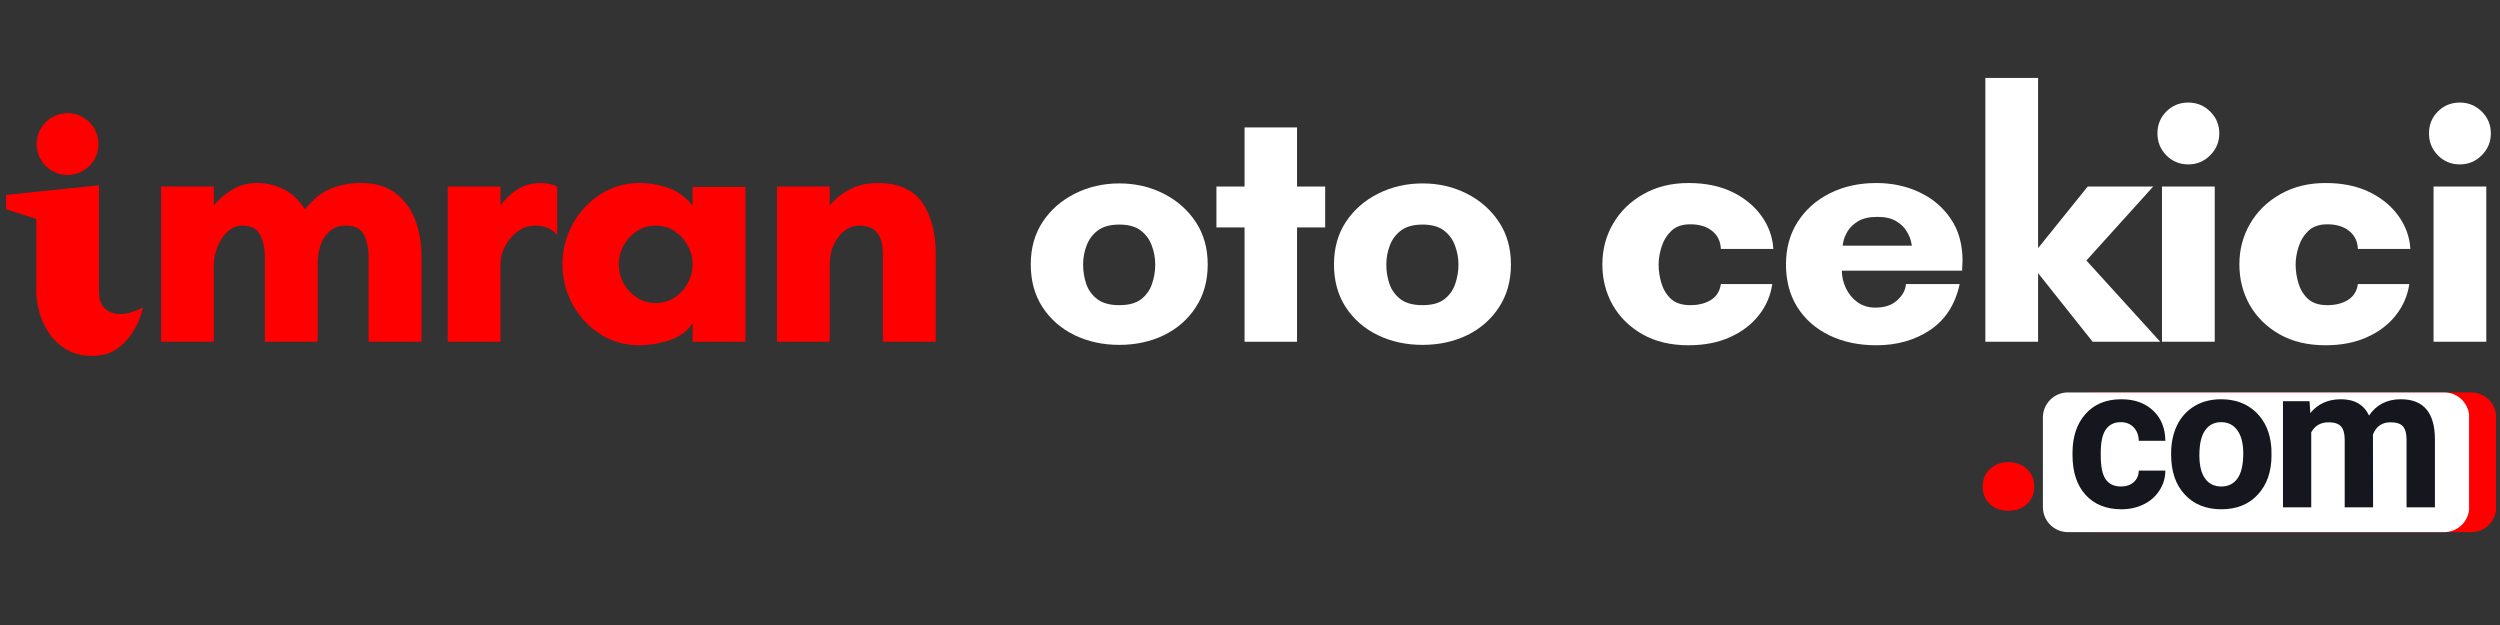<svg xmlns="http://www.w3.org/2000/svg" xmlns:xlink="http://www.w3.org/1999/xlink" width="400" zoomAndPan="magnify" viewBox="0 0 300 75" height="100" preserveAspectRatio="xMidYMid meet" version="1.0"><rect x="0" y="0" width="300" height="75" fill="#333333" stroke="none"/><defs><g/><clipPath id="6e85bea8e2"><path d="M 248.32 47.027 L 299.59 47.027 L 299.59 63.855 L 248.32 63.855 Z M 248.32 47.027 " clip-rule="nonzero"/></clipPath><clipPath id="ff5e0dfd30"><path d="M 251.383 47.094 L 296.547 47.094 C 297.34 47.094 298.105 47.41 298.668 47.973 C 299.23 48.535 299.547 49.297 299.547 50.094 L 299.547 60.855 C 299.547 61.652 299.23 62.414 298.668 62.977 C 298.105 63.539 297.34 63.855 296.547 63.855 L 251.383 63.855 C 250.59 63.855 249.824 63.539 249.262 62.977 C 248.699 62.414 248.383 61.652 248.383 60.855 L 248.383 50.094 C 248.383 49.297 248.699 48.535 249.262 47.973 C 249.824 47.41 250.59 47.094 251.383 47.094 Z M 251.383 47.094 " clip-rule="nonzero"/></clipPath><clipPath id="237117604a"><path d="M 245.082 47.027 L 296.352 47.027 L 296.352 63.855 L 245.082 63.855 Z M 245.082 47.027 " clip-rule="nonzero"/></clipPath><clipPath id="384eb7842b"><path d="M 248.148 47.094 L 293.309 47.094 C 294.105 47.094 294.867 47.41 295.43 47.973 C 295.992 48.535 296.309 49.297 296.309 50.094 L 296.309 60.855 C 296.309 61.652 295.992 62.414 295.43 62.977 C 294.867 63.539 294.105 63.855 293.309 63.855 L 248.148 63.855 C 247.352 63.855 246.59 63.539 246.027 62.977 C 245.465 62.414 245.148 61.652 245.148 60.855 L 245.148 50.094 C 245.148 49.297 245.465 48.535 246.027 47.973 C 246.59 47.41 247.352 47.094 248.148 47.094 Z M 248.148 47.094 " clip-rule="nonzero"/></clipPath><clipPath id="c23be43fb7"><path d="M 0.75 22 L 17.609 22 L 17.609 43 L 0.75 43 Z M 0.75 22 " clip-rule="nonzero"/></clipPath><clipPath id="ad1cf1eaeb"><path d="M 4 13.359 L 12 13.359 L 12 21 L 4 21 Z M 4 13.359 " clip-rule="nonzero"/></clipPath></defs><g fill="#ff0000" fill-opacity="1"><g transform="translate(16.797, 41.01)"><g><path d="M 21.328 -9.453 L 21.328 0 L 14.984 0 L 14.984 -10.297 C 14.984 -11.203 14.801 -12.035 14.438 -12.797 C 14.07 -13.555 13.352 -13.938 12.281 -13.938 C 11.582 -13.938 10.973 -13.676 10.453 -13.156 C 9.93 -12.633 9.535 -12.016 9.266 -11.297 C 8.992 -10.578 8.859 -9.906 8.859 -9.281 L 8.859 0 L 2.531 0 L 2.531 -18.625 L 8.859 -18.625 L 8.859 -16.344 C 9.516 -17.156 10.273 -17.805 11.141 -18.297 C 12.016 -18.797 12.973 -19.047 14.016 -19.047 C 15.203 -19.047 16.301 -18.785 17.312 -18.266 C 18.32 -17.742 19.148 -16.945 19.797 -15.875 C 20.703 -17.031 21.695 -17.848 22.781 -18.328 C 23.863 -18.805 25.133 -19.047 26.594 -19.047 C 28.227 -19.047 29.57 -18.648 30.625 -17.859 C 31.688 -17.066 32.477 -16.008 33 -14.688 C 33.52 -13.363 33.781 -11.898 33.781 -10.297 L 33.781 0 L 27.438 0 L 27.438 -10.297 C 27.438 -11.203 27.254 -12.035 26.891 -12.797 C 26.523 -13.555 25.805 -13.938 24.734 -13.938 C 23.922 -13.938 23.258 -13.707 22.75 -13.25 C 22.25 -12.801 21.883 -12.234 21.656 -11.547 C 21.438 -10.859 21.328 -10.16 21.328 -9.453 Z M 21.328 -9.453 "/></g></g></g><g fill="#ff0000" fill-opacity="1"><g transform="translate(51.199, 41.01)"><g><path d="M 13.047 -13.938 C 12.254 -13.938 11.539 -13.703 10.906 -13.234 C 10.281 -12.766 9.781 -12.176 9.406 -11.469 C 9.039 -10.77 8.859 -10.039 8.859 -9.281 L 8.859 0 L 2.531 0 L 2.531 -18.625 L 8.859 -18.625 L 8.859 -16.344 C 9.336 -17.039 9.984 -17.664 10.797 -18.219 C 11.617 -18.77 12.609 -19.047 13.766 -19.047 C 14.047 -19.047 14.367 -19.008 14.734 -18.938 C 15.098 -18.863 15.406 -18.758 15.656 -18.625 L 15.656 -12.875 L 15.578 -12.875 C 15.266 -13.27 14.883 -13.547 14.438 -13.703 C 13.988 -13.859 13.523 -13.938 13.047 -13.938 Z M 13.047 -13.938 "/></g></g></g><g fill="#ff0000" fill-opacity="1"><g transform="translate(66.015, 41.01)"><g><path d="M 17.094 -9.281 C 17.094 -10.102 16.895 -10.863 16.5 -11.562 C 16.113 -12.27 15.586 -12.844 14.922 -13.281 C 14.266 -13.719 13.516 -13.938 12.672 -13.938 C 11.828 -13.938 11.07 -13.719 10.406 -13.281 C 9.75 -12.844 9.223 -12.27 8.828 -11.562 C 8.43 -10.863 8.234 -10.102 8.234 -9.281 C 8.234 -8.469 8.43 -7.707 8.828 -7 C 9.223 -6.301 9.75 -5.734 10.406 -5.297 C 11.07 -4.859 11.828 -4.641 12.672 -4.641 C 13.516 -4.641 14.266 -4.859 14.922 -5.297 C 15.586 -5.734 16.113 -6.301 16.5 -7 C 16.895 -7.707 17.094 -8.469 17.094 -9.281 Z M 23.438 -18.578 L 23.438 0 L 17.094 0 L 17.094 -2.234 C 16.477 -1.273 15.555 -0.594 14.328 -0.188 C 13.109 0.219 11.906 0.422 10.719 0.422 C 8.977 0.422 7.406 -0.023 6 -0.922 C 4.594 -1.828 3.488 -3.02 2.688 -4.5 C 1.883 -5.977 1.484 -7.57 1.484 -9.281 C 1.484 -11 1.883 -12.598 2.688 -14.078 C 3.488 -15.555 4.594 -16.754 6 -17.672 C 7.406 -18.586 8.977 -19.047 10.719 -19.047 C 11.906 -19.047 13.062 -18.848 14.188 -18.453 C 15.312 -18.055 16.281 -17.352 17.094 -16.344 L 17.094 -18.578 Z M 23.438 -18.578 "/></g></g></g><g fill="#ff0000" fill-opacity="1"><g transform="translate(90.708, 41.01)"><g><path d="M 21.578 -10.547 L 21.578 0 L 15.234 0 L 15.234 -10.547 C 15.234 -11.648 15.008 -12.488 14.562 -13.062 C 14.113 -13.645 13.395 -13.938 12.406 -13.938 C 11.426 -13.938 10.586 -13.477 9.891 -12.562 C 9.203 -11.645 8.859 -10.551 8.859 -9.281 L 8.859 0 L 2.531 0 L 2.531 -18.625 L 8.859 -18.625 L 8.859 -16.344 C 9.516 -17.156 10.328 -17.805 11.297 -18.297 C 12.266 -18.797 13.352 -19.047 14.562 -19.047 C 17.07 -19.047 18.867 -18.266 19.953 -16.703 C 21.035 -15.141 21.578 -13.086 21.578 -10.547 Z M 21.578 -10.547 "/></g></g></g><g fill="#ff0000" fill-opacity="1"><g transform="translate(112.911, 41.01)"><g/></g></g><g fill="#ffffff" fill-opacity="1"><g transform="translate(122.207, 41.01)"><g><path d="M 12.109 -4.391 C 13.242 -4.391 14.117 -4.629 14.734 -5.109 C 15.348 -5.586 15.781 -6.195 16.031 -6.938 C 16.289 -7.688 16.422 -8.457 16.422 -9.25 C 16.422 -10.031 16.285 -10.785 16.016 -11.516 C 15.754 -12.254 15.312 -12.863 14.688 -13.344 C 14.07 -13.82 13.211 -14.062 12.109 -14.062 C 11.016 -14.062 10.148 -13.82 9.516 -13.344 C 8.891 -12.863 8.441 -12.254 8.172 -11.516 C 7.898 -10.785 7.766 -10.031 7.766 -9.25 C 7.766 -8.457 7.891 -7.688 8.141 -6.938 C 8.398 -6.195 8.844 -5.586 9.469 -5.109 C 10.102 -4.629 10.984 -4.391 12.109 -4.391 Z M 12.109 -19 C 14.055 -19 15.832 -18.586 17.438 -17.766 C 19.039 -16.953 20.32 -15.82 21.281 -14.375 C 22.238 -12.926 22.719 -11.227 22.719 -9.281 C 22.719 -7.312 22.242 -5.602 21.297 -4.156 C 20.359 -2.707 19.086 -1.586 17.484 -0.797 C 15.879 -0.016 14.086 0.375 12.109 0.375 C 10.141 0.375 8.348 -0.016 6.734 -0.797 C 5.117 -1.586 3.836 -2.707 2.891 -4.156 C 1.953 -5.602 1.484 -7.312 1.484 -9.281 C 1.484 -11.227 1.957 -12.926 2.906 -14.375 C 3.863 -15.82 5.148 -16.953 6.766 -17.766 C 8.391 -18.586 10.172 -19 12.109 -19 Z M 12.109 -19 "/></g></g></g><g fill="#ffffff" fill-opacity="1"><g transform="translate(145.128, 41.01)"><g><path d="M 10.516 -13.719 L 10.516 0 L 4.219 0 L 4.219 -13.719 L 0.844 -13.719 L 0.844 -18.625 L 4.219 -18.625 L 4.219 -25.719 L 10.516 -25.719 L 10.516 -18.625 L 13.891 -18.625 L 13.891 -13.719 Z M 10.516 -13.719 "/></g></g></g><g fill="#ffffff" fill-opacity="1"><g transform="translate(158.593, 41.01)"><g><path d="M 12.109 -4.391 C 13.242 -4.391 14.117 -4.629 14.734 -5.109 C 15.348 -5.586 15.781 -6.195 16.031 -6.938 C 16.289 -7.688 16.422 -8.457 16.422 -9.25 C 16.422 -10.031 16.285 -10.785 16.016 -11.516 C 15.754 -12.254 15.312 -12.863 14.688 -13.344 C 14.07 -13.82 13.211 -14.062 12.109 -14.062 C 11.016 -14.062 10.148 -13.82 9.516 -13.344 C 8.891 -12.863 8.441 -12.254 8.172 -11.516 C 7.898 -10.785 7.766 -10.031 7.766 -9.25 C 7.766 -8.457 7.891 -7.688 8.141 -6.938 C 8.398 -6.195 8.844 -5.586 9.469 -5.109 C 10.102 -4.629 10.984 -4.391 12.109 -4.391 Z M 12.109 -19 C 14.055 -19 15.832 -18.586 17.438 -17.766 C 19.039 -16.953 20.32 -15.82 21.281 -14.375 C 22.238 -12.926 22.719 -11.227 22.719 -9.281 C 22.719 -7.312 22.242 -5.602 21.297 -4.156 C 20.359 -2.707 19.086 -1.586 17.484 -0.797 C 15.879 -0.016 14.086 0.375 12.109 0.375 C 10.141 0.375 8.348 -0.016 6.734 -0.797 C 5.117 -1.586 3.836 -2.707 2.891 -4.156 C 1.953 -5.602 1.484 -7.312 1.484 -9.281 C 1.484 -11.227 1.957 -12.926 2.906 -14.375 C 3.863 -15.82 5.148 -16.953 6.766 -17.766 C 8.391 -18.586 10.172 -19 12.109 -19 Z M 12.109 -19 "/></g></g></g><g fill="#ffffff" fill-opacity="1"><g transform="translate(181.513, 41.01)"><g/></g></g><g fill="#ffffff" fill-opacity="1"><g transform="translate(190.799, 41.01)"><g><path d="M 12.031 -14.094 C 11.07 -14.094 10.316 -13.832 9.766 -13.312 C 9.223 -12.789 8.832 -12.156 8.594 -11.406 C 8.352 -10.664 8.234 -9.945 8.234 -9.25 C 8.234 -8.539 8.344 -7.805 8.562 -7.047 C 8.789 -6.285 9.176 -5.648 9.719 -5.141 C 10.27 -4.641 11.039 -4.391 12.031 -4.391 C 13.02 -4.391 13.848 -4.598 14.516 -5.016 C 15.191 -5.441 15.586 -6.078 15.703 -6.922 L 21.875 -6.922 C 21.676 -5.547 21.141 -4.301 20.266 -3.188 C 19.391 -2.07 18.234 -1.191 16.797 -0.547 C 15.367 0.098 13.711 0.422 11.828 0.422 C 9.68 0.422 7.832 -0.02 6.281 -0.906 C 4.738 -1.789 3.551 -2.961 2.719 -4.422 C 1.895 -5.891 1.484 -7.508 1.484 -9.281 C 1.484 -11.062 1.91 -12.688 2.766 -14.156 C 3.617 -15.633 4.828 -16.816 6.391 -17.703 C 7.953 -18.598 9.766 -19.047 11.828 -19.047 C 13.848 -19.047 15.598 -18.688 17.078 -17.969 C 18.555 -17.25 19.723 -16.289 20.578 -15.094 C 21.441 -13.895 21.914 -12.578 22 -11.141 L 15.703 -11.141 C 15.672 -12.047 15.32 -12.766 14.656 -13.297 C 14 -13.828 13.125 -14.094 12.031 -14.094 Z M 12.031 -14.094 "/></g></g></g><g fill="#ffffff" fill-opacity="1"><g transform="translate(212.833, 41.01)"><g><path d="M 8.281 -11.531 L 16.594 -11.531 C 16.594 -11.531 16.555 -11.703 16.484 -12.047 C 16.41 -12.398 16.238 -12.801 15.969 -13.25 C 15.707 -13.707 15.297 -14.109 14.734 -14.453 C 14.172 -14.805 13.41 -14.984 12.453 -14.984 C 11.473 -14.984 10.695 -14.805 10.125 -14.453 C 9.562 -14.109 9.145 -13.707 8.875 -13.25 C 8.613 -12.801 8.445 -12.398 8.375 -12.047 C 8.312 -11.703 8.281 -11.531 8.281 -11.531 Z M 22.672 -9.703 C 22.672 -9.516 22.66 -9.32 22.641 -9.125 C 22.629 -8.926 22.625 -8.727 22.625 -8.531 L 8.188 -8.531 C 8.188 -7.82 8.348 -7.125 8.672 -6.438 C 8.992 -5.75 9.457 -5.188 10.062 -4.75 C 10.676 -4.312 11.391 -4.094 12.203 -4.094 C 13.328 -4.094 14.211 -4.395 14.859 -5 C 15.504 -5.602 15.844 -6.242 15.875 -6.922 L 22.328 -6.922 C 21.797 -4.473 20.613 -2.633 18.781 -1.406 C 16.957 -0.188 14.805 0.422 12.328 0.422 C 10.191 0.422 8.305 0.02 6.672 -0.781 C 5.035 -1.582 3.758 -2.707 2.844 -4.156 C 1.938 -5.602 1.484 -7.312 1.484 -9.281 C 1.484 -11.227 1.953 -12.93 2.891 -14.391 C 3.836 -15.859 5.125 -17 6.75 -17.812 C 8.383 -18.633 10.242 -19.047 12.328 -19.047 C 14.211 -19.047 15.938 -18.676 17.5 -17.938 C 19.062 -17.207 20.312 -16.148 21.25 -14.766 C 22.195 -13.391 22.672 -11.703 22.672 -9.703 Z M 22.672 -9.703 "/></g></g></g><g fill="#ffffff" fill-opacity="1"><g transform="translate(235.711, 41.01)"><g><path d="M 8.859 -8.234 L 8.859 0 L 2.531 0 L 2.531 -31.656 L 8.859 -31.656 L 8.859 -11.234 L 14.812 -18.625 L 22.672 -18.625 L 14.656 -9.75 L 23.516 0 L 15.406 0 Z M 8.859 -8.234 "/></g></g></g><g fill="#ffffff" fill-opacity="1"><g transform="translate(256.69, 41.01)"><g><path d="M 2.203 -25 C 2.203 -26.039 2.555 -26.914 3.266 -27.625 C 3.984 -28.344 4.863 -28.703 5.906 -28.703 C 6.926 -28.703 7.801 -28.344 8.531 -27.625 C 9.258 -26.914 9.625 -26.039 9.625 -25 C 9.625 -23.977 9.258 -23.102 8.531 -22.375 C 7.801 -21.645 6.926 -21.281 5.906 -21.281 C 4.863 -21.281 3.984 -21.645 3.266 -22.375 C 2.555 -23.102 2.203 -23.977 2.203 -25 Z M 9.078 0 L 2.75 0 L 2.75 -18.625 L 9.078 -18.625 Z M 9.078 0 "/></g></g></g><g fill="#ffffff" fill-opacity="1"><g transform="translate(267.242, 41.01)"><g><path d="M 12.031 -14.094 C 11.07 -14.094 10.316 -13.832 9.766 -13.312 C 9.223 -12.789 8.832 -12.156 8.594 -11.406 C 8.352 -10.664 8.234 -9.945 8.234 -9.25 C 8.234 -8.539 8.344 -7.805 8.562 -7.047 C 8.789 -6.285 9.176 -5.648 9.719 -5.141 C 10.27 -4.641 11.039 -4.391 12.031 -4.391 C 13.02 -4.391 13.848 -4.598 14.516 -5.016 C 15.191 -5.441 15.586 -6.078 15.703 -6.922 L 21.875 -6.922 C 21.676 -5.547 21.141 -4.301 20.266 -3.188 C 19.391 -2.07 18.234 -1.191 16.797 -0.547 C 15.367 0.098 13.711 0.422 11.828 0.422 C 9.68 0.422 7.832 -0.02 6.281 -0.906 C 4.738 -1.789 3.551 -2.961 2.719 -4.422 C 1.895 -5.891 1.484 -7.508 1.484 -9.281 C 1.484 -11.062 1.91 -12.688 2.766 -14.156 C 3.617 -15.633 4.828 -16.816 6.391 -17.703 C 7.953 -18.598 9.766 -19.047 11.828 -19.047 C 13.848 -19.047 15.598 -18.688 17.078 -17.969 C 18.555 -17.25 19.723 -16.289 20.578 -15.094 C 21.441 -13.895 21.914 -12.578 22 -11.141 L 15.703 -11.141 C 15.672 -12.047 15.32 -12.766 14.656 -13.297 C 14 -13.828 13.125 -14.094 12.031 -14.094 Z M 12.031 -14.094 "/></g></g></g><g fill="#ffffff" fill-opacity="1"><g transform="translate(289.276, 41.01)"><g><path d="M 2.203 -25 C 2.203 -26.039 2.555 -26.914 3.266 -27.625 C 3.984 -28.344 4.863 -28.703 5.906 -28.703 C 6.926 -28.703 7.801 -28.344 8.531 -27.625 C 9.258 -26.914 9.625 -26.039 9.625 -25 C 9.625 -23.977 9.258 -23.102 8.531 -22.375 C 7.801 -21.645 6.926 -21.281 5.906 -21.281 C 4.863 -21.281 3.984 -21.645 3.266 -22.375 C 2.555 -23.102 2.203 -23.977 2.203 -25 Z M 9.078 0 L 2.75 0 L 2.75 -18.625 L 9.078 -18.625 Z M 9.078 0 "/></g></g></g><g clip-path="url(#6e85bea8e2)"><g clip-path="url(#ff5e0dfd30)"><path fill="#ff0000" d="M 248.383 47.094 L 299.523 47.094 L 299.523 63.855 L 248.383 63.855 Z M 248.383 47.094 " fill-opacity="1" fill-rule="nonzero"/></g></g><g clip-path="url(#237117604a)"><g clip-path="url(#384eb7842b)"><path fill="#ffffff" d="M 245.148 47.094 L 296.289 47.094 L 296.289 63.855 L 245.148 63.855 Z M 245.148 47.094 " fill-opacity="1" fill-rule="nonzero"/></g></g><g clip-path="url(#c23be43fb7)"><path fill="#ff0000" d="M 0.73 23.391 L 0.73 25.109 L 4.355 26.27 L 4.355 34.656 C 4.355 39.586 7.574 43.578 12.516 42.551 C 14.859 41.996 16.695 39.277 17.137 36.871 C 14.59 38.352 12.293 37.691 11.965 35.863 C 11.91 35.543 11.875 35.215 11.875 34.891 L 11.875 22.23 Z M 0.73 23.391 " fill-opacity="1" fill-rule="nonzero"/></g><g clip-path="url(#ad1cf1eaeb)"><path fill="#ff0000" d="M 11.816 17.285 C 11.816 17.777 11.723 18.25 11.535 18.707 C 11.344 19.16 11.078 19.562 10.73 19.91 C 10.383 20.258 9.98 20.523 9.527 20.711 C 9.07 20.902 8.598 20.996 8.105 20.996 C 7.613 20.996 7.141 20.902 6.688 20.711 C 6.234 20.523 5.832 20.258 5.484 19.91 C 5.137 19.562 4.867 19.16 4.68 18.707 C 4.492 18.25 4.398 17.777 4.398 17.285 C 4.398 16.793 4.492 16.32 4.68 15.867 C 4.867 15.41 5.137 15.012 5.484 14.664 C 5.832 14.316 6.234 14.047 6.688 13.859 C 7.141 13.672 7.613 13.578 8.105 13.578 C 8.598 13.578 9.07 13.672 9.527 13.859 C 9.98 14.047 10.383 14.316 10.73 14.664 C 11.078 15.012 11.344 15.41 11.535 15.867 C 11.723 16.32 11.816 16.793 11.816 17.285 Z M 11.816 17.285 " fill-opacity="1" fill-rule="nonzero"/></g><g fill="#16171e" fill-opacity="1"><g transform="translate(247.919, 60.879)"><g><path d="M 6.594 -2.5 C 7.227 -2.5 7.738 -2.672 8.125 -3.016 C 8.52 -3.367 8.723 -3.832 8.734 -4.406 L 11.922 -4.406 C 11.922 -3.539 11.688 -2.75 11.219 -2.031 C 10.758 -1.312 10.129 -0.754 9.328 -0.359 C 8.523 0.035 7.633 0.234 6.656 0.234 C 4.832 0.234 3.395 -0.344 2.344 -1.5 C 1.301 -2.656 0.781 -4.254 0.781 -6.297 L 0.781 -6.516 C 0.781 -8.473 1.301 -10.035 2.344 -11.203 C 3.383 -12.379 4.816 -12.969 6.641 -12.969 C 8.223 -12.969 9.492 -12.516 10.453 -11.609 C 11.422 -10.703 11.91 -9.492 11.922 -7.984 L 8.734 -7.984 C 8.723 -8.641 8.52 -9.176 8.125 -9.594 C 7.738 -10.008 7.223 -10.219 6.578 -10.219 C 5.785 -10.219 5.188 -9.926 4.781 -9.344 C 4.375 -8.77 4.172 -7.836 4.172 -6.547 L 4.172 -6.188 C 4.172 -4.875 4.367 -3.93 4.766 -3.359 C 5.172 -2.785 5.781 -2.5 6.594 -2.5 Z M 6.594 -2.5 "/></g></g></g><g fill="#16171e" fill-opacity="1"><g transform="translate(259.753, 60.879)"><g><path d="M 0.781 -6.484 C 0.781 -7.742 1.02 -8.867 1.5 -9.859 C 1.988 -10.848 2.688 -11.613 3.594 -12.156 C 4.508 -12.695 5.57 -12.969 6.781 -12.969 C 8.5 -12.969 9.898 -12.441 10.984 -11.391 C 12.078 -10.336 12.688 -8.91 12.812 -7.109 L 12.828 -6.234 C 12.828 -4.285 12.281 -2.719 11.188 -1.531 C 10.102 -0.352 8.645 0.234 6.812 0.234 C 4.977 0.234 3.516 -0.352 2.422 -1.531 C 1.328 -2.707 0.781 -4.305 0.781 -6.328 Z M 4.172 -6.234 C 4.172 -5.023 4.398 -4.098 4.859 -3.453 C 5.316 -2.816 5.969 -2.5 6.812 -2.5 C 7.633 -2.5 8.273 -2.816 8.734 -3.453 C 9.203 -4.086 9.438 -5.098 9.438 -6.484 C 9.438 -7.672 9.203 -8.586 8.734 -9.234 C 8.273 -9.891 7.625 -10.219 6.781 -10.219 C 5.957 -10.219 5.316 -9.891 4.859 -9.234 C 4.398 -8.586 4.172 -7.586 4.172 -6.234 Z M 4.172 -6.234 "/></g></g></g><g fill="#16171e" fill-opacity="1"><g transform="translate(272.645, 60.879)"><g><path d="M 4.5 -12.734 L 4.594 -11.312 C 5.5 -12.414 6.723 -12.969 8.266 -12.969 C 9.898 -12.969 11.023 -12.316 11.641 -11.016 C 12.523 -12.316 13.797 -12.969 15.453 -12.969 C 16.836 -12.969 17.863 -12.562 18.531 -11.75 C 19.207 -10.945 19.547 -9.738 19.547 -8.125 L 19.547 0 L 16.141 0 L 16.141 -8.125 C 16.141 -8.844 16 -9.367 15.719 -9.703 C 15.438 -10.035 14.938 -10.203 14.219 -10.203 C 13.195 -10.203 12.492 -9.711 12.109 -8.734 L 12.125 0 L 8.719 0 L 8.719 -8.109 C 8.719 -8.848 8.57 -9.379 8.281 -9.703 C 7.988 -10.035 7.492 -10.203 6.797 -10.203 C 5.836 -10.203 5.141 -9.801 4.703 -9 L 4.703 0 L 1.312 0 L 1.312 -12.734 Z M 4.5 -12.734 "/></g></g></g><g fill="#ff0000" fill-opacity="1"><g transform="translate(235.533, 61.086)"><g><path d="M 2.391 -2.688 C 2.391 -3.562 2.68 -4.27 3.266 -4.812 C 3.848 -5.352 4.582 -5.625 5.469 -5.625 C 6.363 -5.625 7.102 -5.352 7.688 -4.812 C 8.281 -4.27 8.578 -3.562 8.578 -2.688 C 8.578 -1.832 8.285 -1.133 7.703 -0.594 C 7.129 -0.062 6.383 0.203 5.469 0.203 C 4.57 0.203 3.832 -0.062 3.25 -0.594 C 2.676 -1.133 2.391 -1.832 2.391 -2.688 Z M 2.391 -2.688 "/></g></g></g></svg>